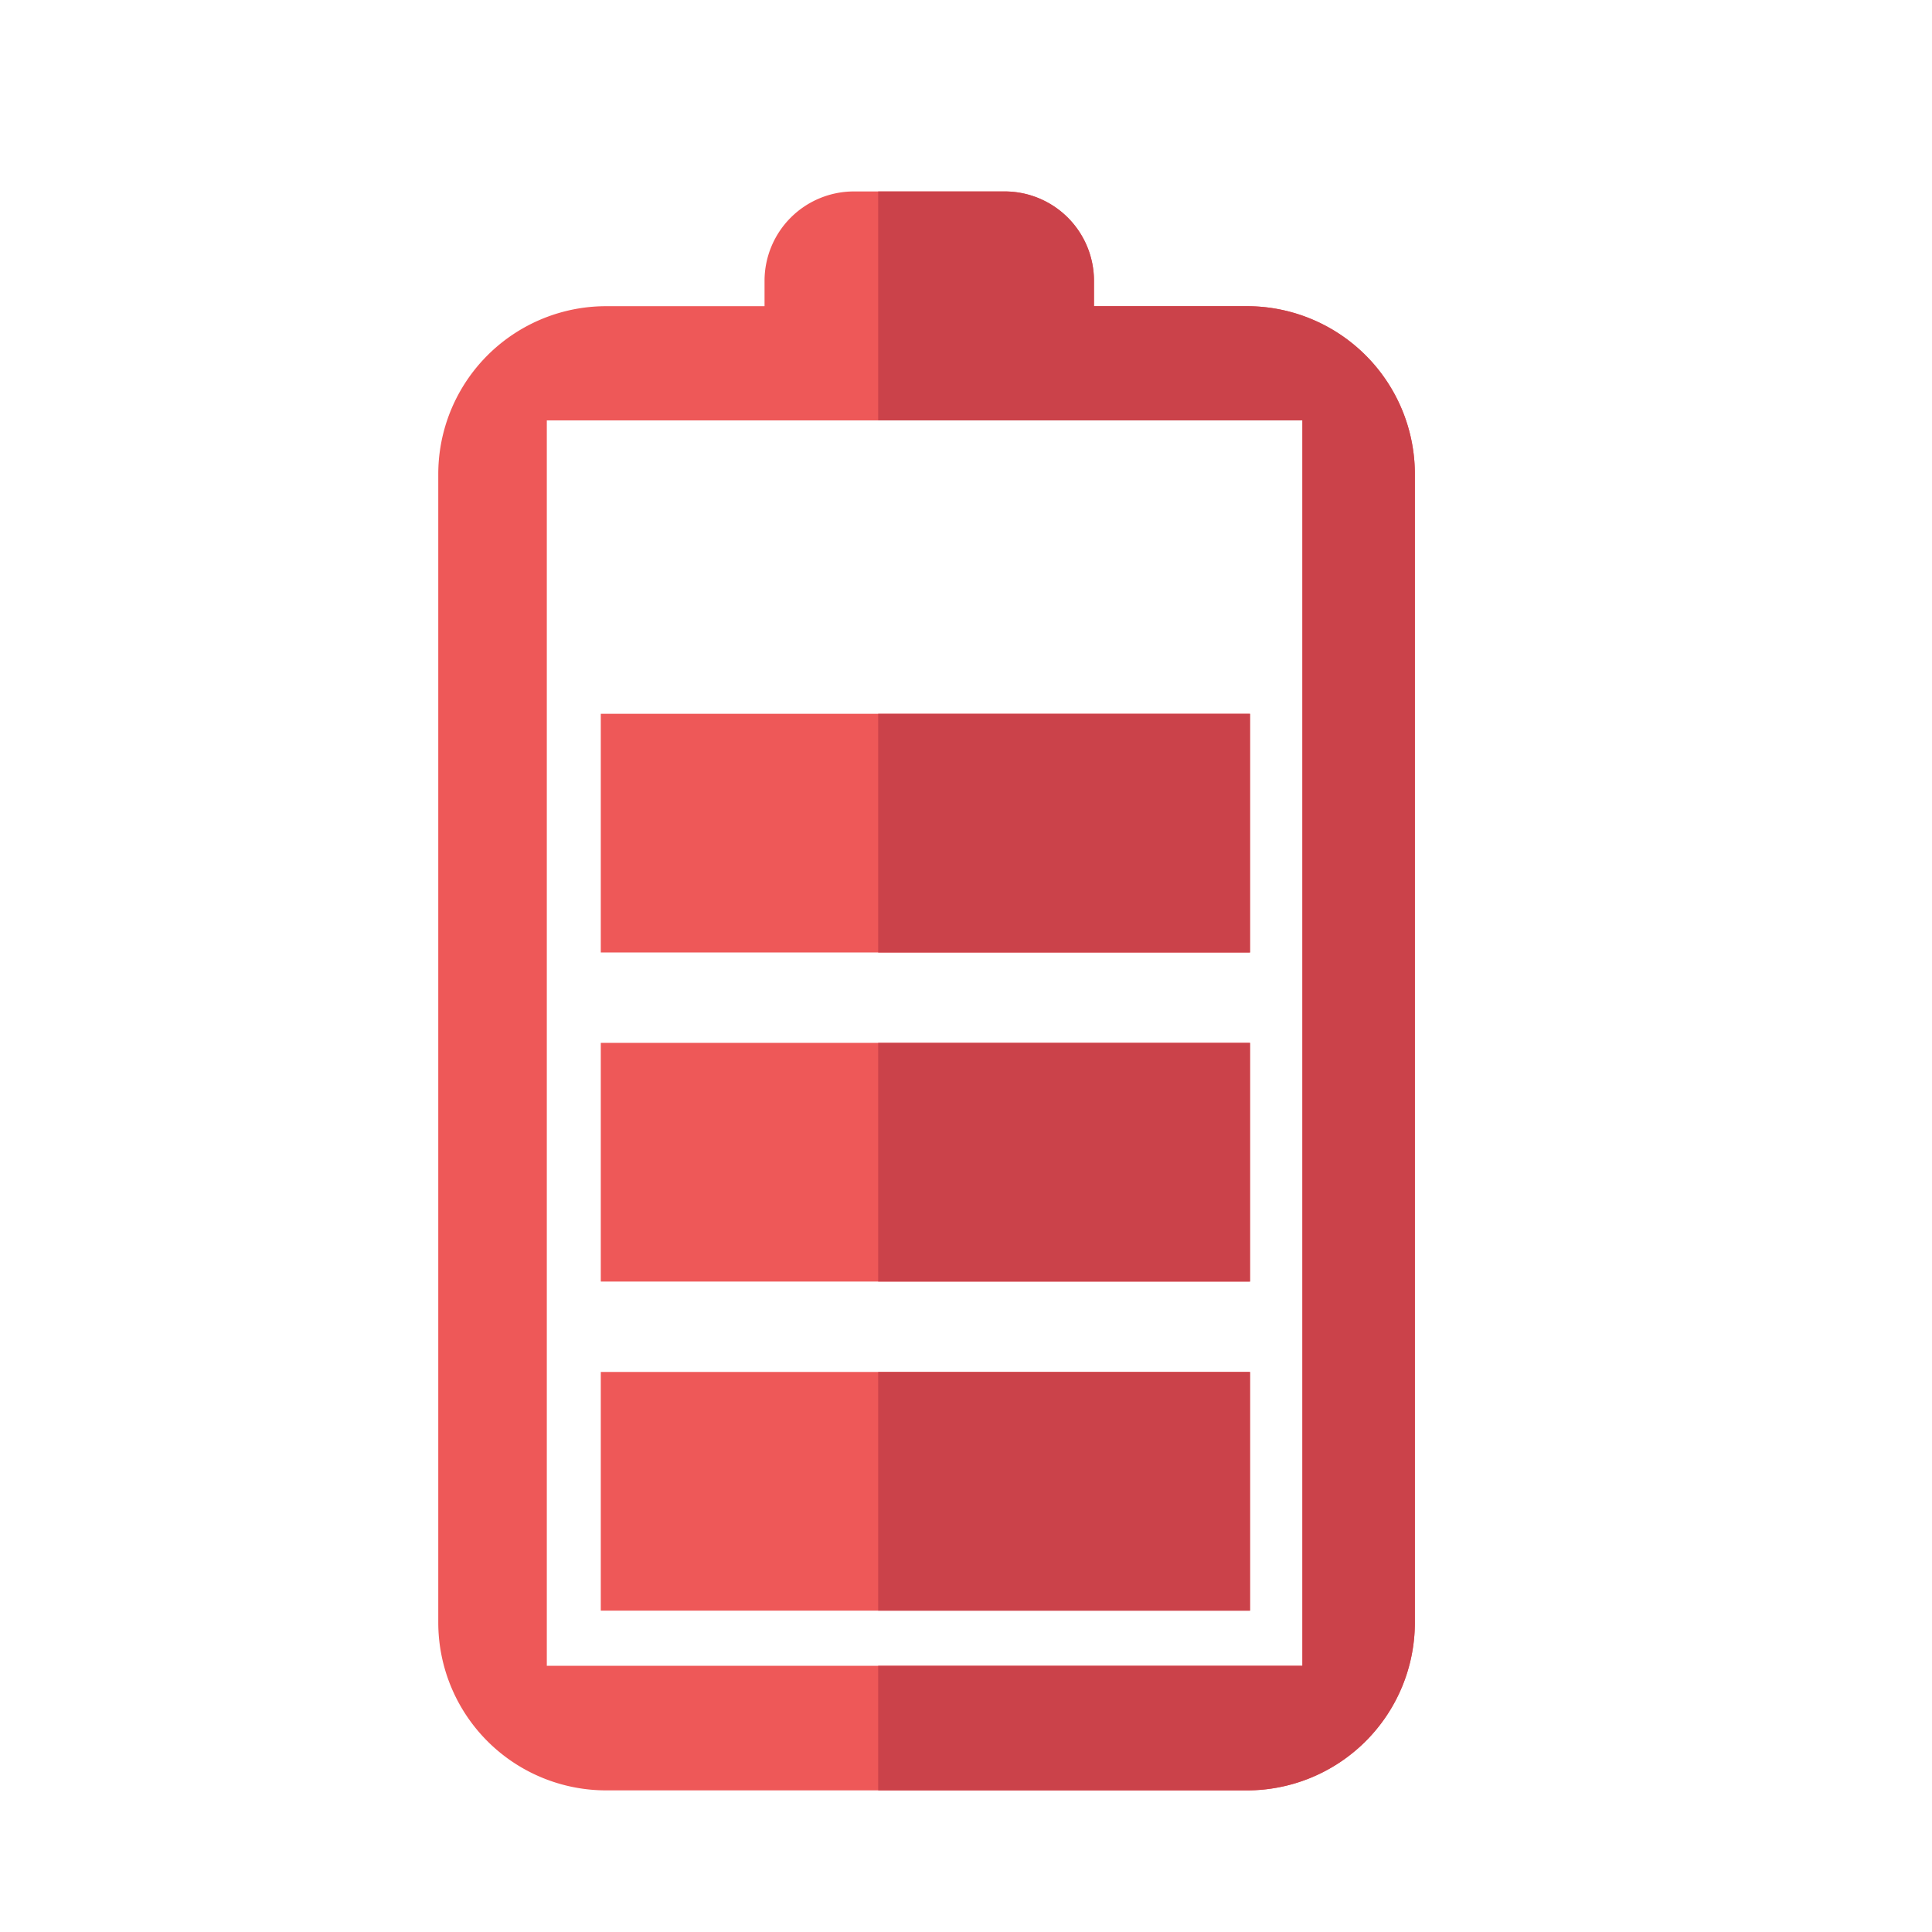 <svg xmlns="http://www.w3.org/2000/svg" xmlns:xlink="http://www.w3.org/1999/xlink" width="33" height="33" viewBox="0 0 33 33">
  <defs>
    <clipPath id="clip-path">
      <rect id="長方形_85663" data-name="長方形 85663" width="33" height="33" transform="translate(-2862 10809)" fill="#fff" stroke="#707070" stroke-width="1" opacity="0.35"/>
    </clipPath>
    <clipPath id="clip-path-2">
      <rect id="長方形_85236" data-name="長方形 85236" width="14" height="43" transform="translate(-0.466 -0.388)" fill="#fff" stroke="#707070" stroke-width="1"/>
    </clipPath>
  </defs>
  <g id="icon_recommend2022_05" transform="translate(2862 -10809)" clip-path="url(#clip-path)">
    <g id="グループ_148388" data-name="グループ 148388" transform="translate(-3759 10444)">
      <g id="グループ_147453" data-name="グループ 147453" transform="translate(1.746 4.388)">
        <g id="グループ_147438" data-name="グループ 147438" transform="translate(902.74 391.193) rotate(-90)">
          <path id="パス_103768" data-name="パス 103768" d="M25.789,5.573h-.438v-2.7A2.868,2.868,0,0,0,22.483,0H2.868A2.868,2.868,0,0,0,0,2.868V13.813a2.868,2.868,0,0,0,2.868,2.868H22.483a2.868,2.868,0,0,0,2.868-2.868V11.2h.438a1.526,1.526,0,0,0,1.522-1.522V7.1A1.527,1.527,0,0,0,25.789,5.573ZM23.4,14.76H2.128V1.854H23.4Z" fill="#ee5858"/>
          <rect id="長方形_85232" data-name="長方形 85232" width="4.077" height="11.089" transform="translate(3.07 2.776)" fill="#ee5858"/>
          <rect id="長方形_85233" data-name="長方形 85233" width="4.077" height="11.089" transform="translate(8.691 2.776)" fill="#ee5858"/>
          <rect id="長方形_85234" data-name="長方形 85234" width="4.077" height="11.089" transform="translate(14.312 2.776)" fill="#ee5858"/>
        </g>
        <g id="マスクグループ_133108" data-name="マスクグループ 133108" transform="translate(910.72 355)" clip-path="url(#clip-path-2)">
          <g id="グループ_147452" data-name="グループ 147452" transform="translate(-7.98 36.193) rotate(-90)">
            <path id="パス_103768-2" data-name="パス 103768" d="M25.789,5.573h-.438v-2.7A2.868,2.868,0,0,0,22.483,0H2.868A2.868,2.868,0,0,0,0,2.868V13.813a2.868,2.868,0,0,0,2.868,2.868H22.483a2.868,2.868,0,0,0,2.868-2.868V11.2h.438a1.526,1.526,0,0,0,1.522-1.522V7.1A1.527,1.527,0,0,0,25.789,5.573ZM23.4,14.76H2.128V1.854H23.4Z" transform="translate(0 0)" fill="#cb424a"/>
            <rect id="長方形_85232-2" data-name="長方形 85232" width="4.077" height="11.089" transform="translate(3.07 2.776)" fill="#cb424a"/>
            <rect id="長方形_85233-2" data-name="長方形 85233" width="4.077" height="11.089" transform="translate(8.691 2.776)" fill="#cb424a"/>
            <rect id="長方形_85234-2" data-name="長方形 85234" width="4.077" height="11.089" transform="translate(14.312 2.776)" fill="#cb424a"/>
          </g>
        </g>
      </g>
    </g>
  </g>
</svg>
